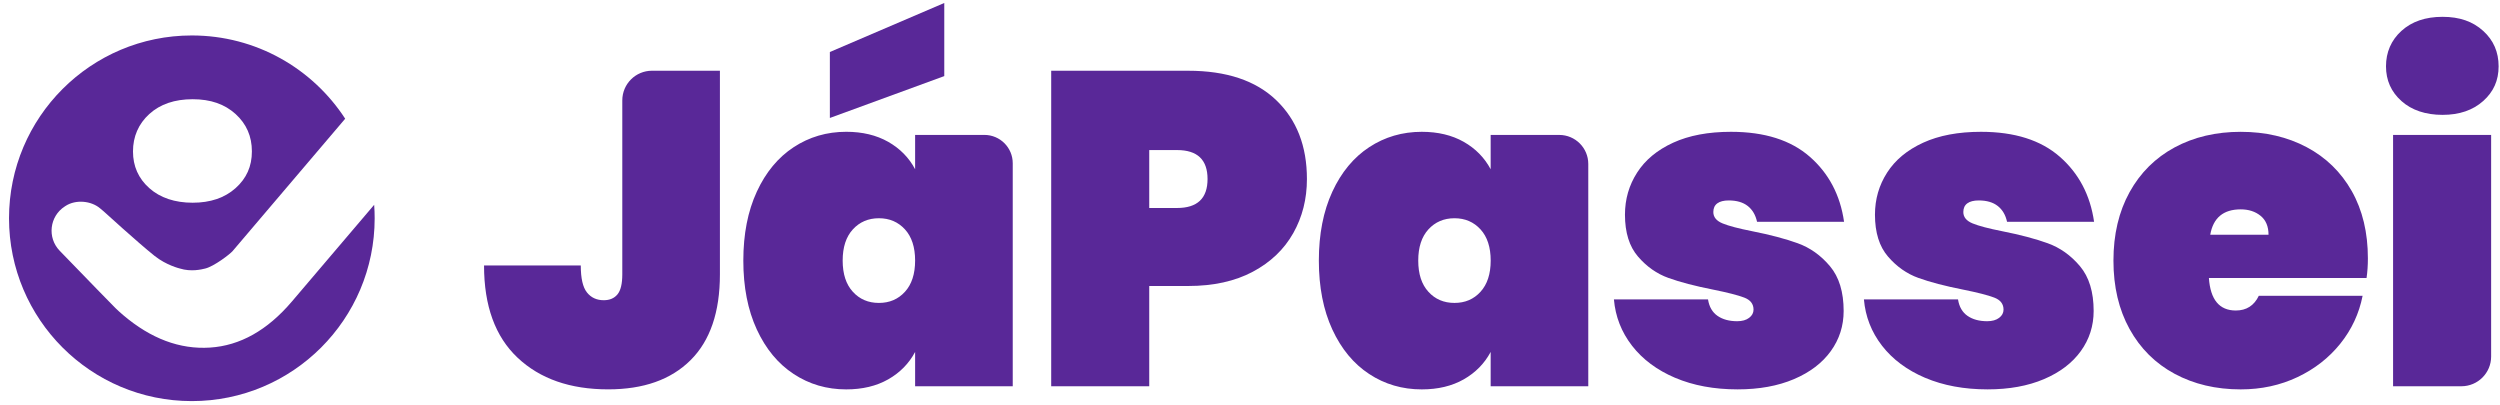 <svg xmlns="http://www.w3.org/2000/svg" width="148" height="24" viewBox="0 0 148 24" fill="none"><g clip-path="url(#clip0_332_1134)"><path d="M42.619 4.188V16.244C42.619 18.478 42.04 20.171 40.88 21.323C39.72 22.476 38.096 23.05 36.003 23.05C33.755 23.05 31.968 22.426 30.642 21.177C29.316 19.929 28.655 18.108 28.655 15.716H34.382C34.382 16.473 34.502 17.004 34.747 17.312C34.991 17.619 35.322 17.773 35.742 17.773C36.091 17.773 36.36 17.66 36.552 17.43C36.743 17.201 36.84 16.806 36.84 16.243V5.944C36.84 4.973 37.627 4.187 38.597 4.187H42.619V4.188Z" fill="#592898"></path><path d="M44.802 11.351C45.333 10.2 46.062 9.319 46.986 8.713C47.91 8.107 48.947 7.802 50.097 7.802C51.055 7.802 51.884 8.001 52.581 8.396C53.278 8.792 53.81 9.332 54.175 10.019V7.987H58.276C59.203 7.987 59.954 8.738 59.954 9.665V22.867H54.175V20.835C53.81 21.52 53.277 22.062 52.581 22.458C51.884 22.853 51.055 23.052 50.097 23.052C48.946 23.052 47.908 22.749 46.986 22.141C46.062 21.535 45.333 20.654 44.802 19.503C44.27 18.352 44.005 16.992 44.005 15.428C44.005 13.863 44.27 12.503 44.802 11.352V11.351ZM55.901 4.505L49.128 6.984V3.079L55.901 0.177V4.503V4.505ZM53.574 13.58C53.172 13.141 52.659 12.92 52.032 12.92C51.405 12.92 50.89 13.141 50.488 13.58C50.086 14.02 49.886 14.635 49.886 15.426C49.886 16.218 50.086 16.834 50.488 17.273C50.888 17.713 51.403 17.933 52.032 17.933C52.66 17.933 53.174 17.713 53.574 17.273C53.974 16.834 54.175 16.218 54.175 15.426C54.175 14.635 53.975 14.019 53.574 13.58Z" fill="#592898"></path><path d="M76.559 13.804C76.019 14.762 75.222 15.524 74.166 16.087C73.111 16.649 71.835 16.931 70.336 16.931H68.035V22.867H62.231V4.188H70.337C72.603 4.188 74.343 4.769 75.553 5.931C76.765 7.092 77.37 8.648 77.37 10.6C77.37 11.78 77.1 12.847 76.559 13.806V13.804ZM71.487 10.599C71.487 9.455 70.885 8.884 69.682 8.884H68.035V12.313H69.682C70.885 12.313 71.487 11.741 71.487 10.597V10.599Z" fill="#592898"></path><path d="M78.873 11.351C79.405 10.2 80.133 9.319 81.057 8.713C81.981 8.107 83.019 7.803 84.168 7.803C85.127 7.803 85.955 8.001 86.653 8.397C87.35 8.793 87.881 9.333 88.247 10.02V7.988H92.308C93.257 7.988 94.026 8.757 94.026 9.706V22.867H88.247V20.835C87.881 21.521 87.348 22.062 86.653 22.458C85.955 22.854 85.127 23.052 84.168 23.052C83.017 23.052 81.98 22.749 81.057 22.142C80.133 21.536 79.405 20.655 78.873 19.504C78.342 18.353 78.076 16.993 78.076 15.428C78.076 13.864 78.342 12.504 78.873 11.353V11.351ZM87.647 13.58C87.245 13.141 86.732 12.92 86.105 12.92C85.478 12.92 84.963 13.141 84.561 13.58C84.159 14.021 83.96 14.636 83.96 15.427C83.96 16.218 84.159 16.834 84.561 17.273C84.961 17.714 85.476 17.933 86.105 17.933C86.733 17.933 87.247 17.714 87.647 17.273C88.047 16.834 88.249 16.218 88.249 15.427C88.249 14.636 88.048 14.019 87.647 13.58Z" fill="#592898"></path><path d="M99.166 22.366C98.094 21.909 97.244 21.276 96.616 20.467C95.989 19.657 95.631 18.742 95.544 17.723H101.114C101.184 18.163 101.371 18.487 101.677 18.699C101.981 18.91 102.369 19.016 102.841 19.016C103.137 19.016 103.373 18.95 103.547 18.817C103.722 18.686 103.809 18.523 103.809 18.329C103.809 17.994 103.625 17.757 103.259 17.617C102.893 17.477 102.274 17.318 101.402 17.142C100.339 16.932 99.463 16.703 98.775 16.455C98.086 16.209 97.485 15.787 96.97 15.189C96.455 14.592 96.198 13.765 96.198 12.71C96.198 11.795 96.437 10.965 96.918 10.217C97.397 9.469 98.107 8.881 99.048 8.449C99.99 8.018 101.13 7.803 102.474 7.803C104.461 7.803 106.016 8.295 107.142 9.281C108.266 10.266 108.943 11.55 109.169 13.132H104.018C103.929 12.728 103.747 12.416 103.468 12.196C103.189 11.977 102.814 11.866 102.344 11.866C102.047 11.866 101.822 11.923 101.665 12.038C101.508 12.153 101.429 12.325 101.429 12.553C101.429 12.853 101.613 13.077 101.978 13.226C102.344 13.376 102.928 13.529 103.731 13.688C104.794 13.898 105.693 14.136 106.424 14.4C107.156 14.664 107.793 15.116 108.333 15.758C108.874 16.4 109.144 17.284 109.144 18.41C109.144 19.289 108.892 20.08 108.386 20.783C107.88 21.486 107.153 22.04 106.202 22.445C105.251 22.849 104.14 23.051 102.868 23.051C101.474 23.051 100.241 22.822 99.169 22.366H99.166Z" fill="#592898"></path><path d="M113.966 22.366C112.894 21.909 112.045 21.276 111.416 20.467C110.789 19.657 110.431 18.742 110.344 17.723H115.914C115.984 18.163 116.171 18.487 116.477 18.699C116.782 18.91 117.17 19.016 117.641 19.016C117.937 19.016 118.173 18.95 118.348 18.817C118.522 18.686 118.609 18.523 118.609 18.329C118.609 17.994 118.425 17.757 118.059 17.617C117.694 17.477 117.074 17.318 116.202 17.142C115.139 16.932 114.263 16.703 113.575 16.455C112.887 16.209 112.285 15.787 111.77 15.189C111.255 14.592 110.998 13.765 110.998 12.71C110.998 11.795 111.237 10.965 111.718 10.217C112.197 9.469 112.908 8.881 113.848 8.449C114.79 8.018 115.931 7.803 117.274 7.803C119.261 7.803 120.817 8.295 121.942 9.281C123.066 10.266 123.743 11.55 123.97 13.132H118.818C118.73 12.728 118.548 12.416 118.268 12.196C117.989 11.977 117.615 11.866 117.144 11.866C116.847 11.866 116.622 11.923 116.465 12.038C116.308 12.153 116.229 12.325 116.229 12.553C116.229 12.853 116.413 13.077 116.779 13.226C117.144 13.376 117.728 13.529 118.531 13.688C119.594 13.898 120.493 14.136 121.224 14.4C121.956 14.664 122.593 15.116 123.134 15.758C123.674 16.4 123.944 17.284 123.944 18.41C123.944 19.289 123.692 20.08 123.186 20.783C122.68 21.486 121.953 22.04 121.002 22.445C120.051 22.849 118.94 23.051 117.668 23.051C116.274 23.051 115.041 22.822 113.969 22.366H113.966Z" fill="#592898"></path><path d="M140.101 16.456H130.767C130.853 17.74 131.385 18.382 132.361 18.382C132.988 18.382 133.442 18.093 133.721 17.512H139.866C139.657 18.567 139.216 19.512 138.544 20.348C137.873 21.184 137.028 21.844 136.008 22.326C134.988 22.81 133.867 23.052 132.648 23.052C131.183 23.052 129.88 22.744 128.738 22.129C127.596 21.514 126.706 20.63 126.07 19.478C125.434 18.327 125.116 16.976 125.116 15.428C125.116 13.88 125.434 12.53 126.07 11.378C126.706 10.227 127.596 9.343 128.738 8.726C129.88 8.111 131.183 7.804 132.648 7.804C134.112 7.804 135.415 8.107 136.557 8.714C137.699 9.32 138.588 10.188 139.225 11.313C139.861 12.439 140.179 13.768 140.179 15.298C140.179 15.702 140.154 16.089 140.1 16.459L140.101 16.456ZM134.297 13.898C134.297 13.405 134.14 13.032 133.827 12.776C133.513 12.521 133.121 12.394 132.651 12.394C131.622 12.394 131.02 12.896 130.846 13.898H134.297Z" fill="#592898"></path><path d="M142.166 5.982C141.556 5.437 141.251 4.752 141.251 3.925C141.251 3.098 141.556 2.381 142.166 1.828C142.777 1.274 143.587 0.996 144.598 0.996C145.609 0.996 146.394 1.272 147.003 1.828C147.614 2.381 147.918 3.08 147.918 3.925C147.918 4.77 147.614 5.437 147.003 5.982C146.392 6.527 145.591 6.8 144.598 6.8C143.605 6.8 142.775 6.527 142.166 5.982ZM147.475 7.987V21.108C147.475 22.08 146.686 22.866 145.716 22.866H141.67V7.987H147.475Z" fill="#592898"></path><path d="M17.284 17.845C15.831 19.553 14.213 20.464 12.429 20.577C10.645 20.691 8.933 20.049 7.289 18.651C7.108 18.498 6.982 18.38 6.838 18.242C6.707 18.117 5.42 16.794 3.535 14.846C2.785 14.073 2.93 12.805 3.835 12.222C3.851 12.211 3.867 12.201 3.884 12.19C4.481 11.802 5.401 11.878 5.94 12.346C6.002 12.399 6.069 12.456 6.14 12.514C6.213 12.575 8.091 14.3 9.146 15.145C9.852 15.709 10.635 15.891 10.649 15.896C11.312 16.103 11.93 15.951 12.153 15.896C12.675 15.767 13.614 15.048 13.774 14.86L20.435 7.028C18.505 4.06 15.161 2.099 11.357 2.099C5.38 2.099 0.534 6.944 0.534 12.922C0.534 18.899 5.38 23.745 11.357 23.745C17.334 23.745 22.18 18.899 22.18 12.922C22.18 12.653 22.17 12.389 22.151 12.125L17.284 17.845ZM8.839 6.75C9.484 6.165 10.339 5.874 11.406 5.874C12.474 5.874 13.302 6.167 13.946 6.75C14.591 7.336 14.912 8.073 14.912 8.964C14.912 9.856 14.589 10.562 13.946 11.138C13.301 11.713 12.454 12.001 11.406 12.001C10.358 12.001 9.484 11.713 8.839 11.138C8.194 10.563 7.873 9.838 7.873 8.964C7.873 8.091 8.195 7.336 8.839 6.75Z" fill="#592898"></path></g><defs><clipPath id="clip0_332_1134"><rect width="148" height="23.978" fill="white" transform="translate(0 0.011)"></rect></clipPath></defs></svg>